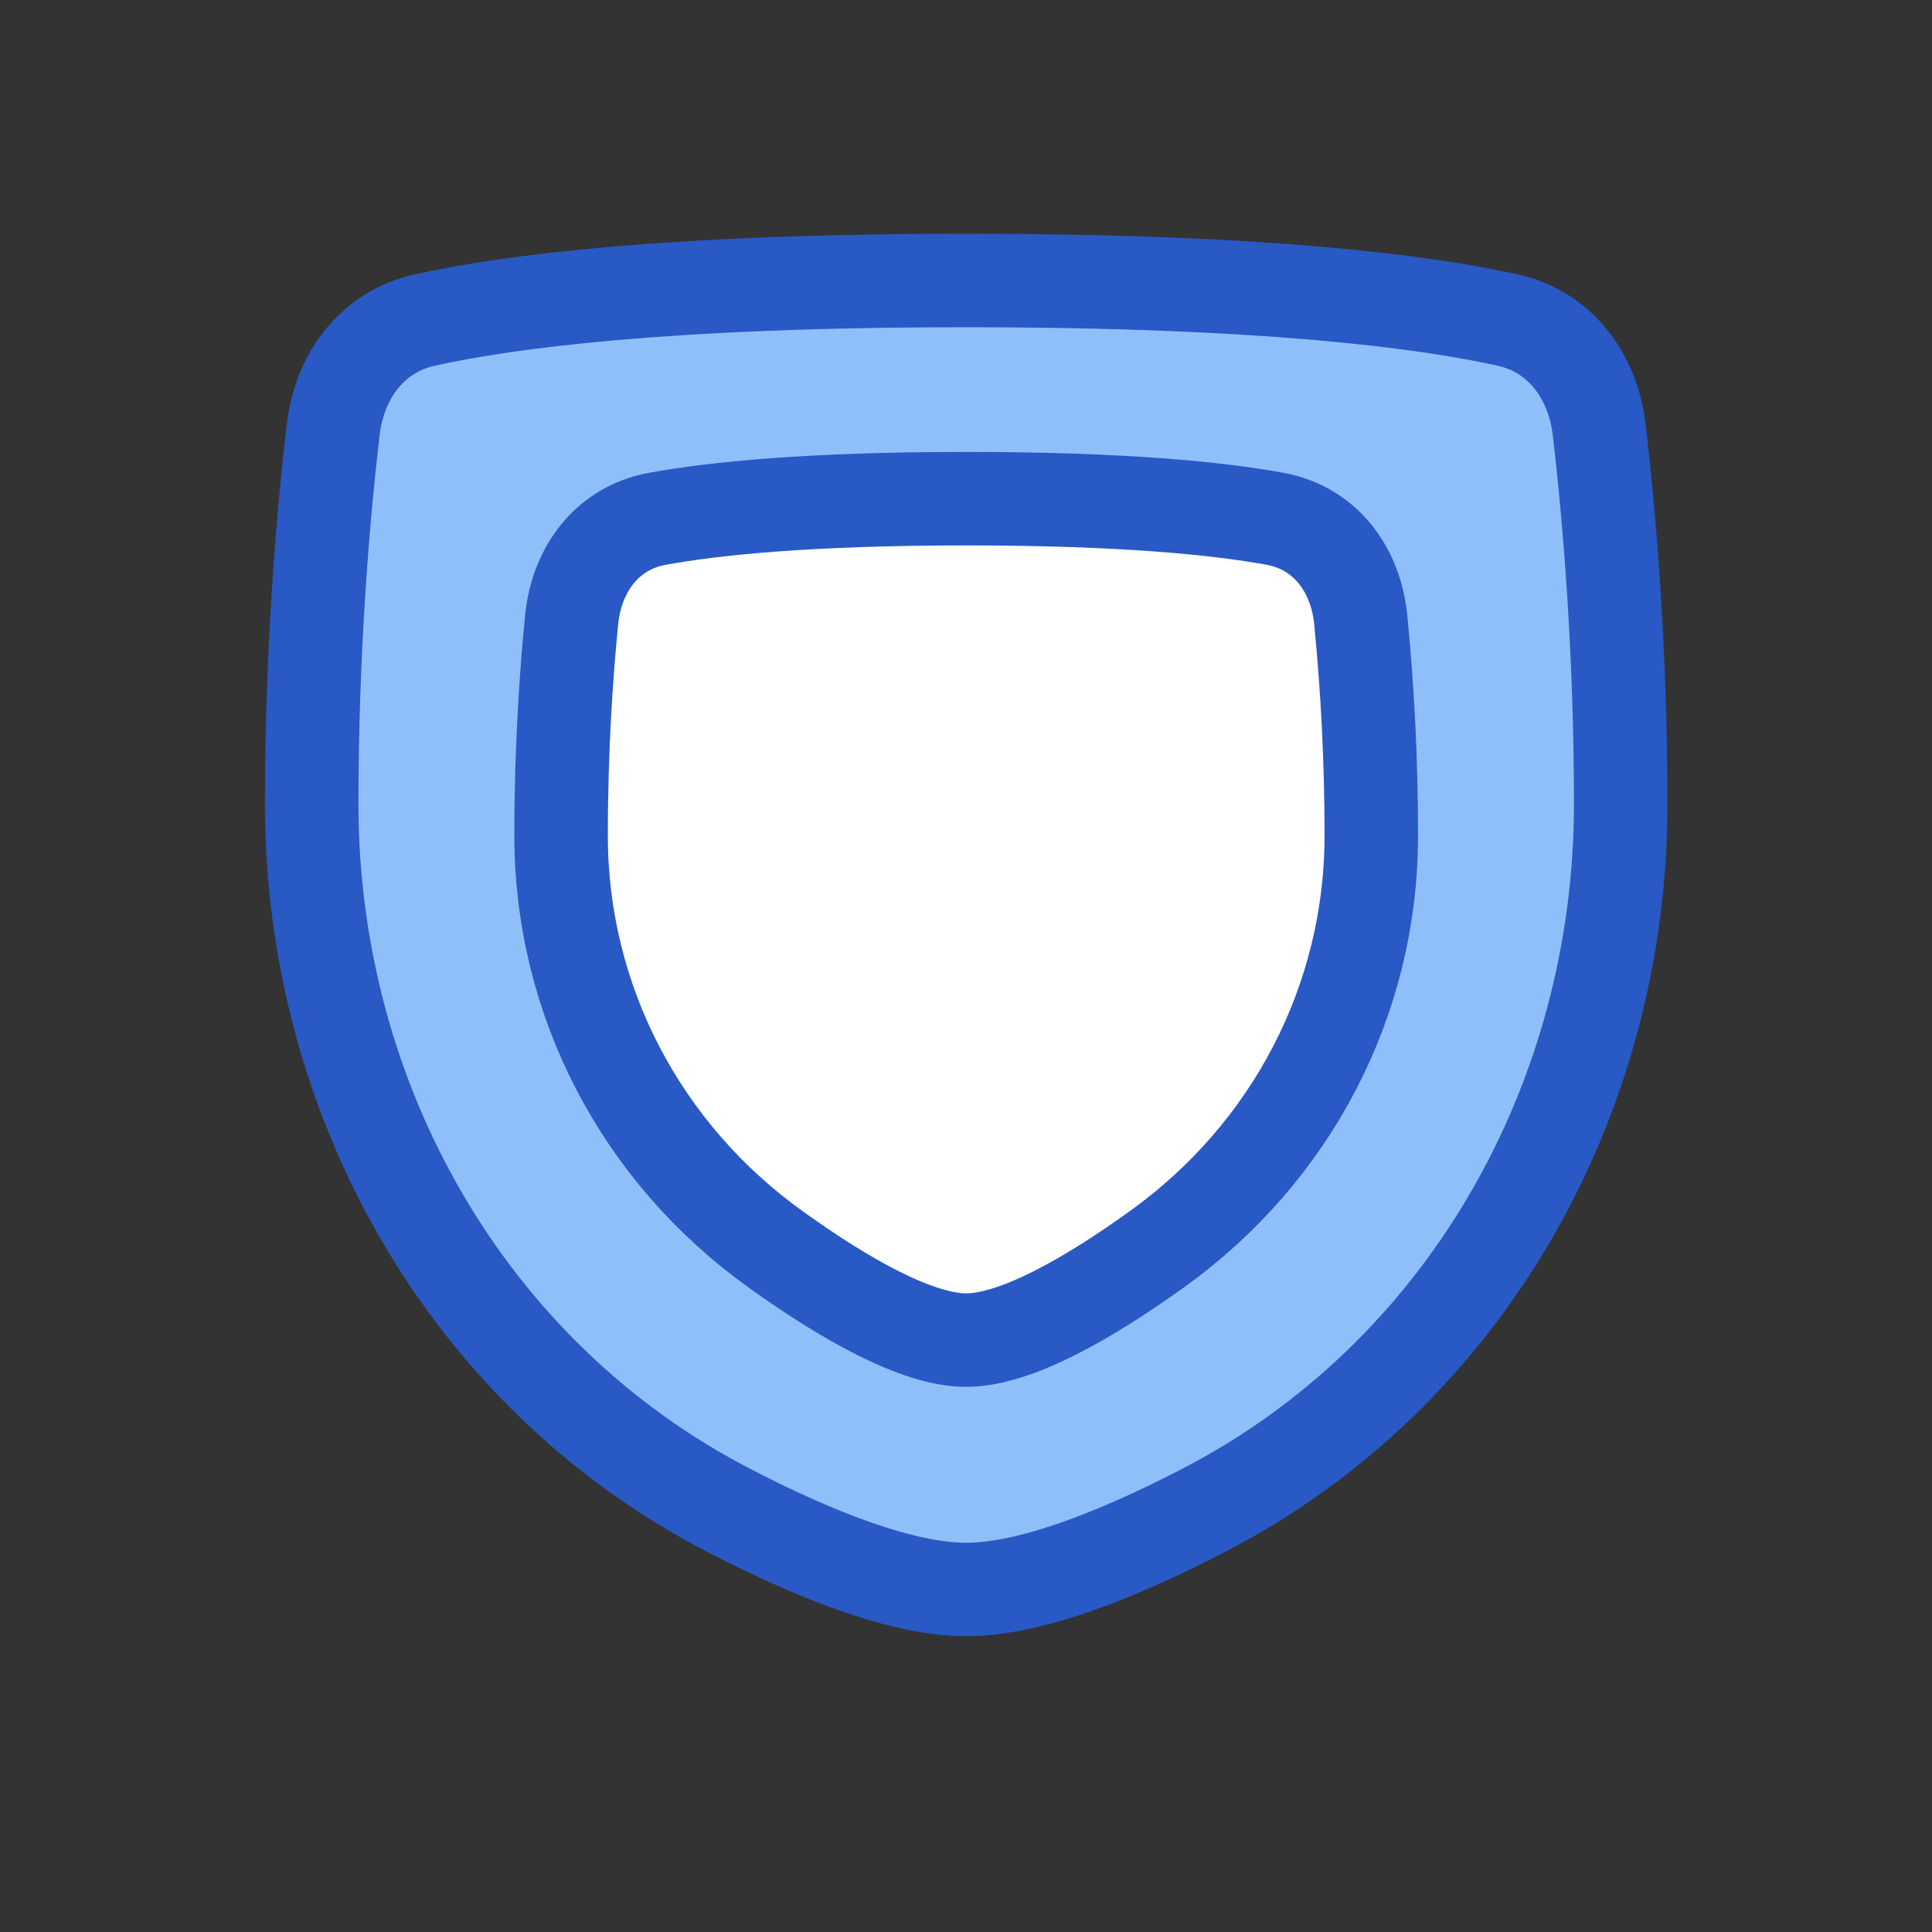 <?xml version="1.0" encoding="UTF-8"?> <svg xmlns="http://www.w3.org/2000/svg" xmlns:xlink="http://www.w3.org/1999/xlink" width="40" zoomAndPan="magnify" viewBox="0 0 30 30" height="40" preserveAspectRatio="xMidYMid meet" version="1.0"><rect x="0" y="0" width="30" height="30" fill="#333333" stroke="none"/><path fill="#8fbffa" d="M 5.172 6.68 C 5.27 5.84 5.777 5.148 6.598 4.969 C 7.883 4.684 10.371 4.355 15 4.355 C 19.629 4.355 22.117 4.684 23.402 4.969 C 24.223 5.148 24.73 5.84 24.828 6.68 C 24.977 7.945 25.16 10.027 25.16 12.484 C 25.16 17.07 22.742 21.363 18.66 23.461 C 17.301 24.164 15.969 24.676 15 24.676 C 14.031 24.676 12.699 24.164 11.34 23.461 C 7.258 21.363 4.84 17.07 4.84 12.484 C 4.84 10.027 5.023 7.945 5.172 6.68 " fill-opacity="1" fill-rule="nonzero"></path><path fill="#ffffff" d="M 8.875 9.621 C 8.953 8.836 9.43 8.195 10.207 8.055 C 11.082 7.895 12.562 7.742 15 7.742 C 17.438 7.742 18.918 7.895 19.793 8.055 C 20.57 8.195 21.047 8.836 21.125 9.621 C 21.234 10.734 21.289 11.852 21.289 12.969 C 21.289 15.539 20.043 17.906 17.949 19.402 C 16.883 20.168 15.762 20.805 15 20.805 C 14.238 20.805 13.117 20.168 12.051 19.402 C 9.957 17.906 8.711 15.539 8.711 12.969 C 8.711 11.617 8.793 10.445 8.875 9.621 " fill-opacity="1" fill-rule="nonzero"></path><path stroke-linecap="round" transform="matrix(0.484, 0, 0, 0.484, 3.387, 2.903)" fill="none" stroke-linejoin="round" d="M 3.689 7.805 C 3.89 6.069 4.94 4.64 6.635 4.269 C 9.291 3.679 14.434 3.001 24 3.001 C 33.566 3.001 38.709 3.679 41.365 4.269 C 43.06 4.64 44.11 6.069 44.311 7.805 C 44.618 10.42 44.998 14.723 44.998 19.801 C 44.998 29.279 40.001 38.151 31.564 42.486 C 28.755 43.939 26.002 44.997 24 44.997 C 21.998 44.997 19.245 43.939 16.436 42.486 C 7.999 38.151 3.002 29.279 3.002 19.801 C 3.002 14.723 3.382 10.42 3.689 7.805 " stroke="#2859c5" stroke-width="3" stroke-opacity="1" stroke-miterlimit="4"></path><path stroke-linecap="round" transform="matrix(0.484, 0, 0, 0.484, 3.387, 2.903)" fill="none" stroke-linejoin="round" d="M 11.342 13.884 C 11.503 12.261 12.488 10.937 14.095 10.646 C 15.903 10.315 18.962 10.001 24 10.001 C 29.037 10.001 32.097 10.315 33.905 10.646 C 35.512 10.937 36.497 12.261 36.658 13.884 C 36.884 16.184 36.997 18.493 36.997 20.802 C 36.997 26.114 34.422 31.006 30.095 34.098 C 27.891 35.68 25.574 36.996 24 36.996 C 22.426 36.996 20.109 35.68 17.905 34.098 C 13.578 31.006 11.003 26.114 11.003 20.802 C 11.003 18.009 11.172 15.587 11.342 13.884 " stroke="#2859c5" stroke-width="3" stroke-opacity="1" stroke-miterlimit="4"></path></svg> 